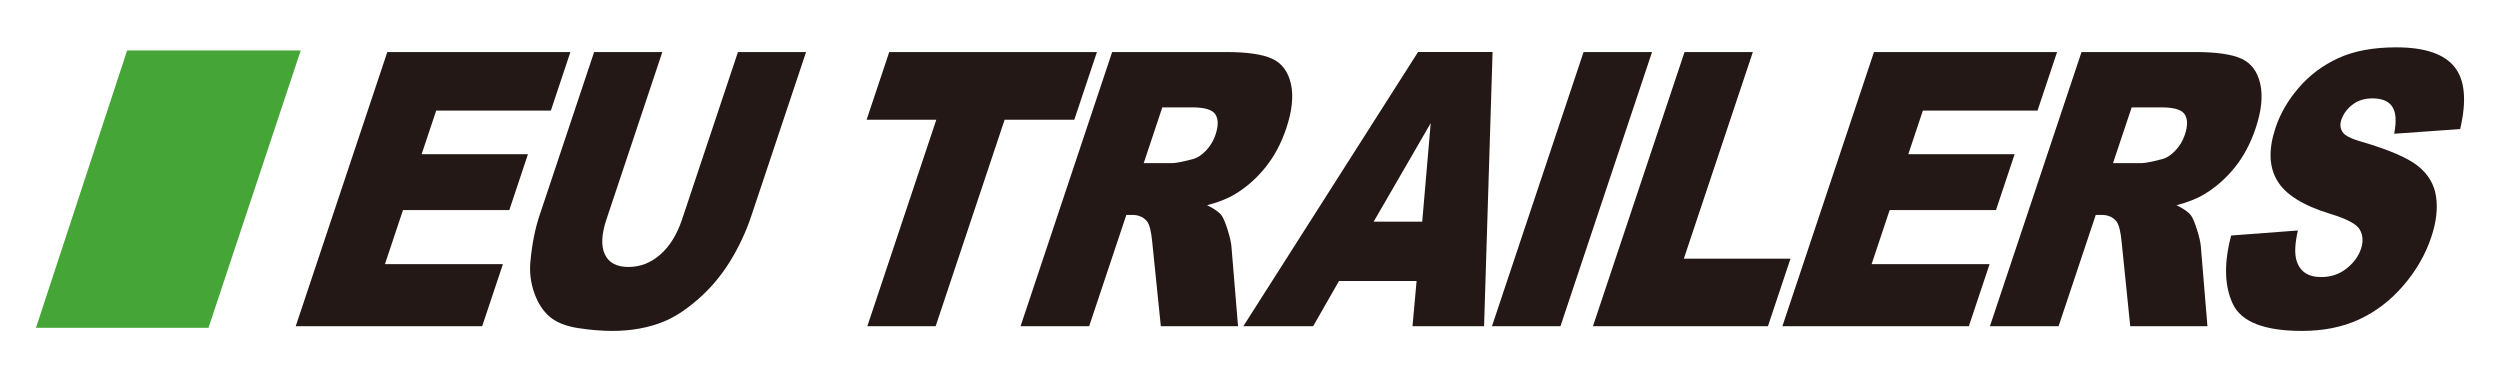 <svg xmlns="http://www.w3.org/2000/svg" id="_&#x30EC;&#x30A4;&#x30E4;&#x30FC;_1" data-name="&#x30EC;&#x30A4;&#x30E4;&#x30FC; 1" viewBox="0 0 453.06 68.55"><defs><style>      .cls-1 {        fill: #231815;      }      .cls-2 {        fill: #45a536;      }    </style></defs><path class="cls-1" d="M70.18,9.43h33.19l-3.54,10.61h-20.78l-2.64,7.9h19.27l-3.38,10.13h-19.27l-3.27,9.8h21.38l-3.76,11.25h-33.79l16.6-49.69Z"></path><path class="cls-1" d="M133.72,9.43h12.36l-9.89,29.6c-.98,2.94-2.27,5.71-3.88,8.32-1.61,2.61-3.53,4.89-5.76,6.84-2.23,1.95-4.34,3.33-6.34,4.12-2.77,1.11-5.85,1.66-9.22,1.66-1.95,0-4.02-.17-6.21-.51-2.19-.34-3.9-1.01-5.11-2.02-1.21-1-2.15-2.43-2.82-4.28-.67-1.85-.91-3.76-.73-5.73.29-3.16.84-5.96,1.66-8.4l9.89-29.6h12.36l-10.12,30.31c-.91,2.71-1.01,4.83-.3,6.35.7,1.52,2.13,2.29,4.28,2.29s4.06-.75,5.77-2.25c1.71-1.5,3.03-3.63,3.95-6.38l10.12-30.31Z"></path><path class="cls-1" d="M161.14,9.43h37.65l-4.1,12.27h-12.63l-12.5,37.42h-12.38l12.5-37.42h-12.63l4.1-12.27Z"></path><path class="cls-1" d="M184.95,59.12l16.6-49.69h20.64c3.83,0,6.62.41,8.37,1.22,1.75.81,2.88,2.32,3.38,4.53.5,2.2.23,4.89-.83,8.05-.92,2.76-2.19,5.13-3.81,7.13-1.62,2-3.46,3.62-5.54,4.86-1.32.79-2.99,1.45-5.01,1.97,1.27.61,2.14,1.22,2.61,1.83.32.41.69,1.28,1.11,2.61.42,1.33.65,2.36.7,3.09l1.19,14.4h-13.99l-1.55-15.19c-.18-1.97-.5-3.24-.96-3.83-.64-.77-1.52-1.15-2.65-1.15h-1.09l-6.74,20.17h-12.44ZM207.27,29.56h5.22c.56,0,1.73-.23,3.51-.68.89-.2,1.73-.72,2.53-1.56.8-.84,1.38-1.8,1.74-2.88.54-1.6.54-2.83,0-3.69-.53-.86-1.93-1.29-4.19-1.29h-5.44l-3.37,10.1Z"></path><path class="cls-1" d="M256.72,50.92h-14.06l-4.69,8.2h-12.65l31.66-49.69h13.51l-1.54,49.69h-12.97l.74-8.2ZM257.74,40.17l1.54-17.86-10.34,17.86h8.8Z"></path><path class="cls-1" d="M286.98,9.43h12.41l-16.6,49.69h-12.41l16.6-49.69Z"></path><path class="cls-1" d="M305.28,9.43h12.38l-12.51,37.45h19.33l-4.09,12.24h-31.71l16.6-49.69Z"></path><path class="cls-1" d="M339.6,9.43h33.19l-3.54,10.61h-20.78l-2.64,7.9h19.27l-3.38,10.13h-19.27l-3.27,9.8h21.38l-3.76,11.25h-33.79l16.6-49.69Z"></path><path class="cls-1" d="M360.62,59.12l16.6-49.69h20.64c3.83,0,6.62.41,8.37,1.22,1.75.81,2.88,2.32,3.38,4.53.5,2.2.23,4.89-.83,8.05-.92,2.76-2.19,5.13-3.8,7.13-1.62,2-3.46,3.62-5.54,4.86-1.32.79-2.99,1.45-5.01,1.97,1.27.61,2.14,1.22,2.61,1.83.32.41.69,1.28,1.11,2.61.42,1.33.65,2.36.7,3.09l1.19,14.4h-13.99l-1.55-15.19c-.18-1.97-.5-3.24-.96-3.83-.64-.77-1.52-1.15-2.65-1.15h-1.09l-6.74,20.17h-12.44ZM382.94,29.56h5.22c.56,0,1.73-.23,3.51-.68.89-.2,1.73-.72,2.53-1.56.8-.84,1.38-1.8,1.74-2.88.54-1.6.54-2.83,0-3.69-.53-.86-1.93-1.29-4.19-1.29h-5.44l-3.38,10.1Z"></path><path class="cls-1" d="M404.34,42.68l12.09-.91c-.54,2.37-.62,4.18-.25,5.42.6,2.01,2.09,3.02,4.46,3.02,1.77,0,3.3-.51,4.6-1.54,1.3-1.03,2.18-2.22,2.63-3.58.43-1.29.36-2.44-.21-3.46-.57-1.02-2.37-1.98-5.38-2.88-4.93-1.51-8.13-3.52-9.6-6.03-1.5-2.51-1.59-5.71-.29-9.59.85-2.55,2.25-4.97,4.21-7.24,1.95-2.27,4.34-4.06,7.17-5.36,2.83-1.3,6.33-1.95,10.51-1.95,5.12,0,8.63,1.18,10.53,3.54,1.9,2.36,2.24,6.12,1.03,11.27l-11.96.85c.44-2.24.33-3.86-.32-4.88-.66-1.02-1.86-1.53-3.61-1.53-1.44,0-2.65.38-3.63,1.14-.98.76-1.65,1.68-2.02,2.76-.26.79-.2,1.5.19,2.14.36.66,1.55,1.27,3.54,1.83,4.93,1.45,8.32,2.91,10.17,4.39,1.85,1.48,2.94,3.32,3.27,5.51.33,2.19.05,4.64-.86,7.36-1.06,3.19-2.76,6.12-5.08,8.81-2.32,2.69-4.99,4.73-8,6.12-3.02,1.39-6.46,2.08-10.35,2.08-6.82,0-10.99-1.63-12.53-4.88-1.54-3.25-1.64-7.39-.31-12.41Z"></path><polygon class="cls-2" points="37.78 59.41 6.52 59.41 23.04 9.14 54.5 9.14 37.78 59.41"></polygon></svg>